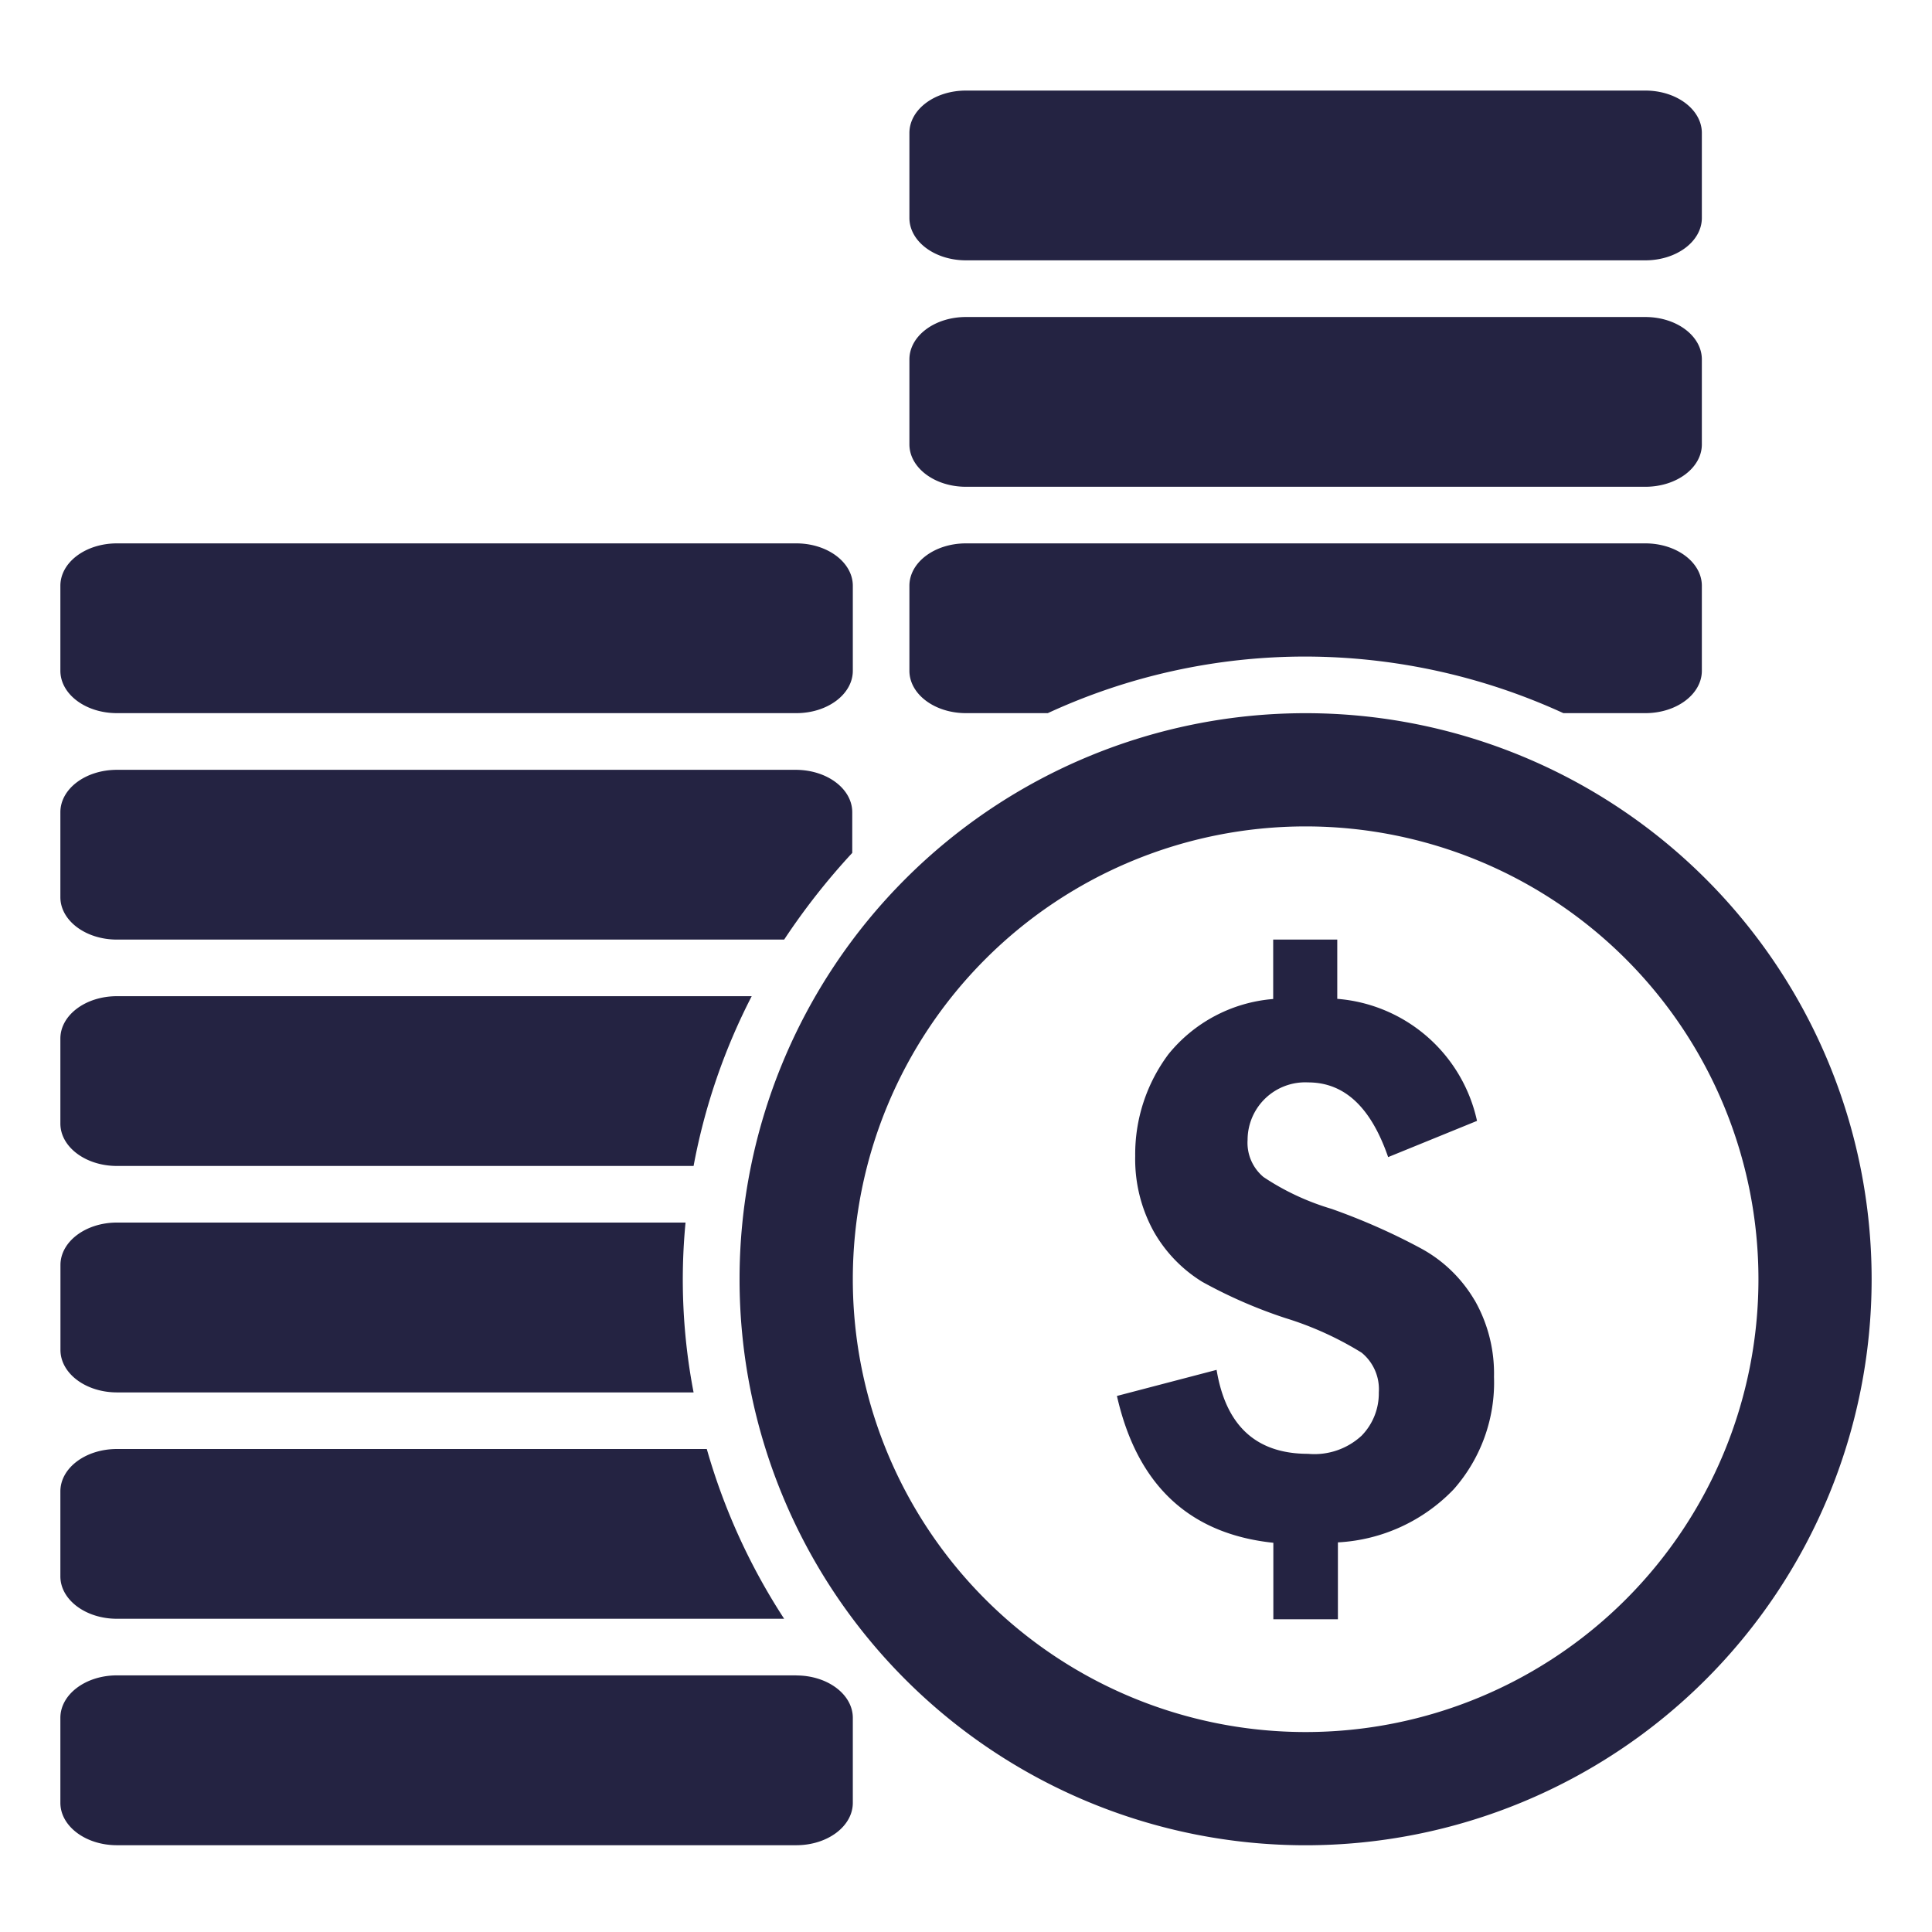 <?xml version="1.0" encoding="utf-8"?>
<svg xmlns="http://www.w3.org/2000/svg" width="24" height="24" fill="none" viewBox="0 0 24 24">
  <path fill="#242342" d="M18.317 16.149c.166.29.25.62.242.956a2.004 2.004 0 0 1-.5 1.395 2.15 2.15 0 0 1-1.439.66v.955h-.802v-.95c-1.043-.11-1.692-.715-1.943-1.824l1.238-.324c.115.697.494 1.043 1.137 1.043a.863.863 0 0 0 .664-.225.751.751 0 0 0 .214-.538.585.585 0 0 0-.214-.494 4.081 4.081 0 0 0-.945-.429 6.003 6.003 0 0 1-1.033-.45 1.743 1.743 0 0 1-.604-.626 1.86 1.86 0 0 1-.23-.938c-.005-.455.14-.898.412-1.263a1.865 1.865 0 0 1 1.302-.687v-.738h.796v.736a1.933 1.933 0 0 1 1.736 1.516l-1.104.45c-.214-.62-.543-.928-.994-.928a.716.716 0 0 0-.752.714.554.554 0 0 0 .197.461c.26.174.546.307.846.396.384.136.757.3 1.116.494.273.149.501.37.659.638h.001Zm4.933-.258a7.031 7.031 0 1 1-14.063 0 7.031 7.031 0 0 1 14.063 0Zm-1.406 0a5.625 5.625 0 1 0-11.25 0 5.625 5.625 0 0 0 11.25 0ZM12 3.234h8.438c.39 0 .703-.236.703-.527V1.652c0-.29-.313-.527-.703-.527H12c-.39 0-.703.236-.703.527v1.055c0 .291.313.527.703.527Zm0 2.813h8.438c.39 0 .703-.236.703-.527V4.465c0-.291-.313-.527-.703-.527H12c-.39 0-.703.236-.703.527V5.52c0 .29.313.527.703.527ZM1.453 20.109h8.288A7.738 7.738 0 0 1 8.78 18H1.453c-.39 0-.703.236-.703.527v1.055c0 .29.313.527.703.527Zm8.438.703H1.453c-.39 0-.703.237-.703.528v1.055c0 .29.313.527.703.527h8.438c.39 0 .703-.236.703-.527V21.34c0-.291-.313-.527-.703-.527Zm-8.438-3.515h7.163a7.4 7.4 0 0 1-.1-2.11H1.454c-.39 0-.703.237-.703.528v1.054c0 .291.313.528.703.528ZM12 8.859h1.016a7.628 7.628 0 0 1 3.203-.703 7.712 7.712 0 0 1 3.202.703h1.017c.39 0 .703-.236.703-.527V7.277c0-.29-.313-.527-.703-.527H12c-.39 0-.703.236-.703.527v1.055c0 .291.313.527.703.527Zm-10.547 0h8.438c.39 0 .703-.236.703-.527V7.277c0-.29-.313-.527-.703-.527H1.453c-.39 0-.703.236-.703.527v1.055c0 .291.313.527.703.527Zm0 5.625h7.163a7.66 7.66 0 0 1 .722-2.109H1.453c-.39 0-.703.236-.703.527v1.055c0 .29.313.527.703.527Zm0-2.812h8.288a8.44 8.44 0 0 1 .846-1.077v-.505c0-.291-.313-.527-.704-.527h-8.43c-.39 0-.703.236-.703.527v1.055c0 .29.313.527.703.527Z"/>
</svg>